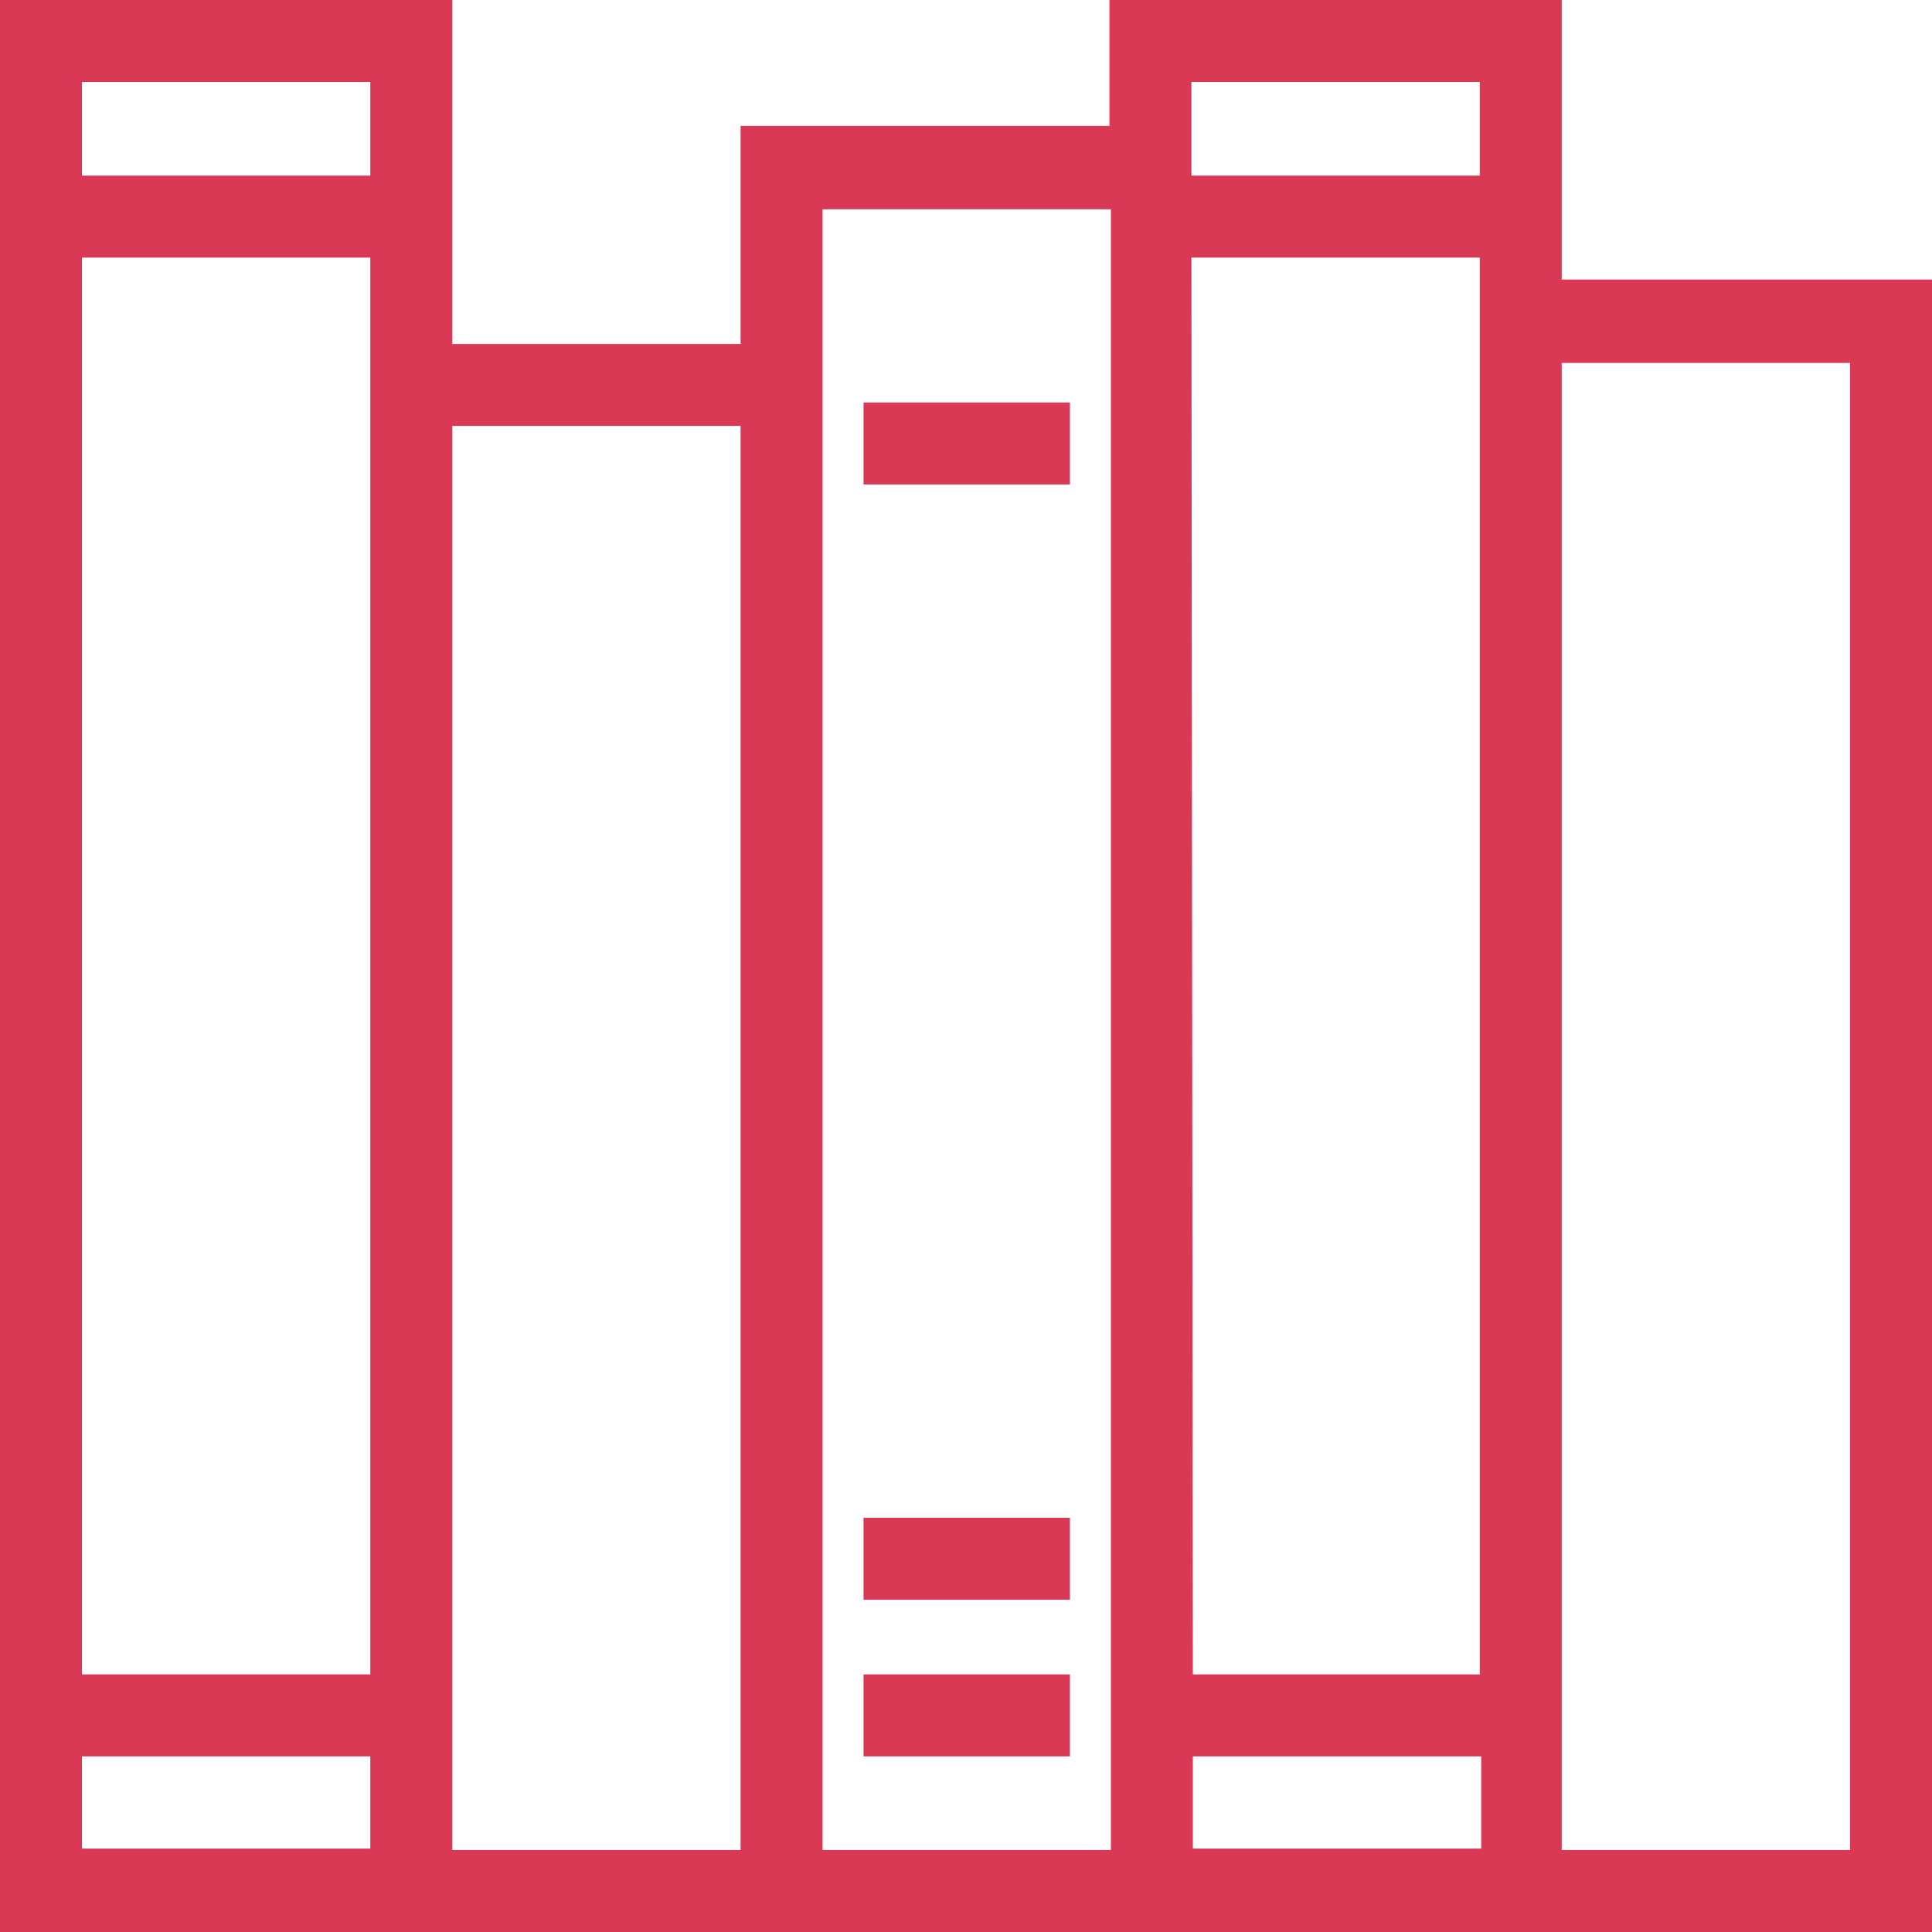 <?xml version="1.0" encoding="utf-8"?>
<svg version="1.1" id="Layer_1" xmlns="http://www.w3.org/2000/svg" xmlns:xlink="http://www.w3.org/1999/xlink" x="0px" y="0px"
	 viewBox="0 0 132 132" style="enable-background:new 0 0 132 132;" xml:space="preserve" width="132" height="132">
<style type="text/css">
	.st0{fill:#d93954;}
</style>
<g>
	<path class="st0" d="M132,19.1h-25.3V0H75.8v8.6H50.6v14.9H30.9V0H0l0,132h132L132,19.1z M25.3,114.4H5.6V17.6h19.7V114.4z M25.3,5.6V12H5.6
		V5.6H25.3z M5.6,126.4V120h19.7v6.3H5.6z M30.9,126.4V29.1h19.7v97.3H30.9z M56.2,126.4V14.3h19.7v112.1H56.2z M81.4,17.6h19.7
		v96.8H81.5L81.4,17.6z M101.1,5.6V12H81.4V5.6H101.1z M81.5,126.4V120h19.7v6.3H81.5z M106.7,126.4V24.8h19.7v101.6H106.7z"/>
	<rect class="st0" x="59" y="114.4" width="14.1" height="5.6"/>
	<rect class="st0" x="59" y="103.7" width="14.1" height="5.6"/>
	<rect class="st0" x="59" y="27.5" width="14.1" height="5.6"/>
</g>
</svg>
